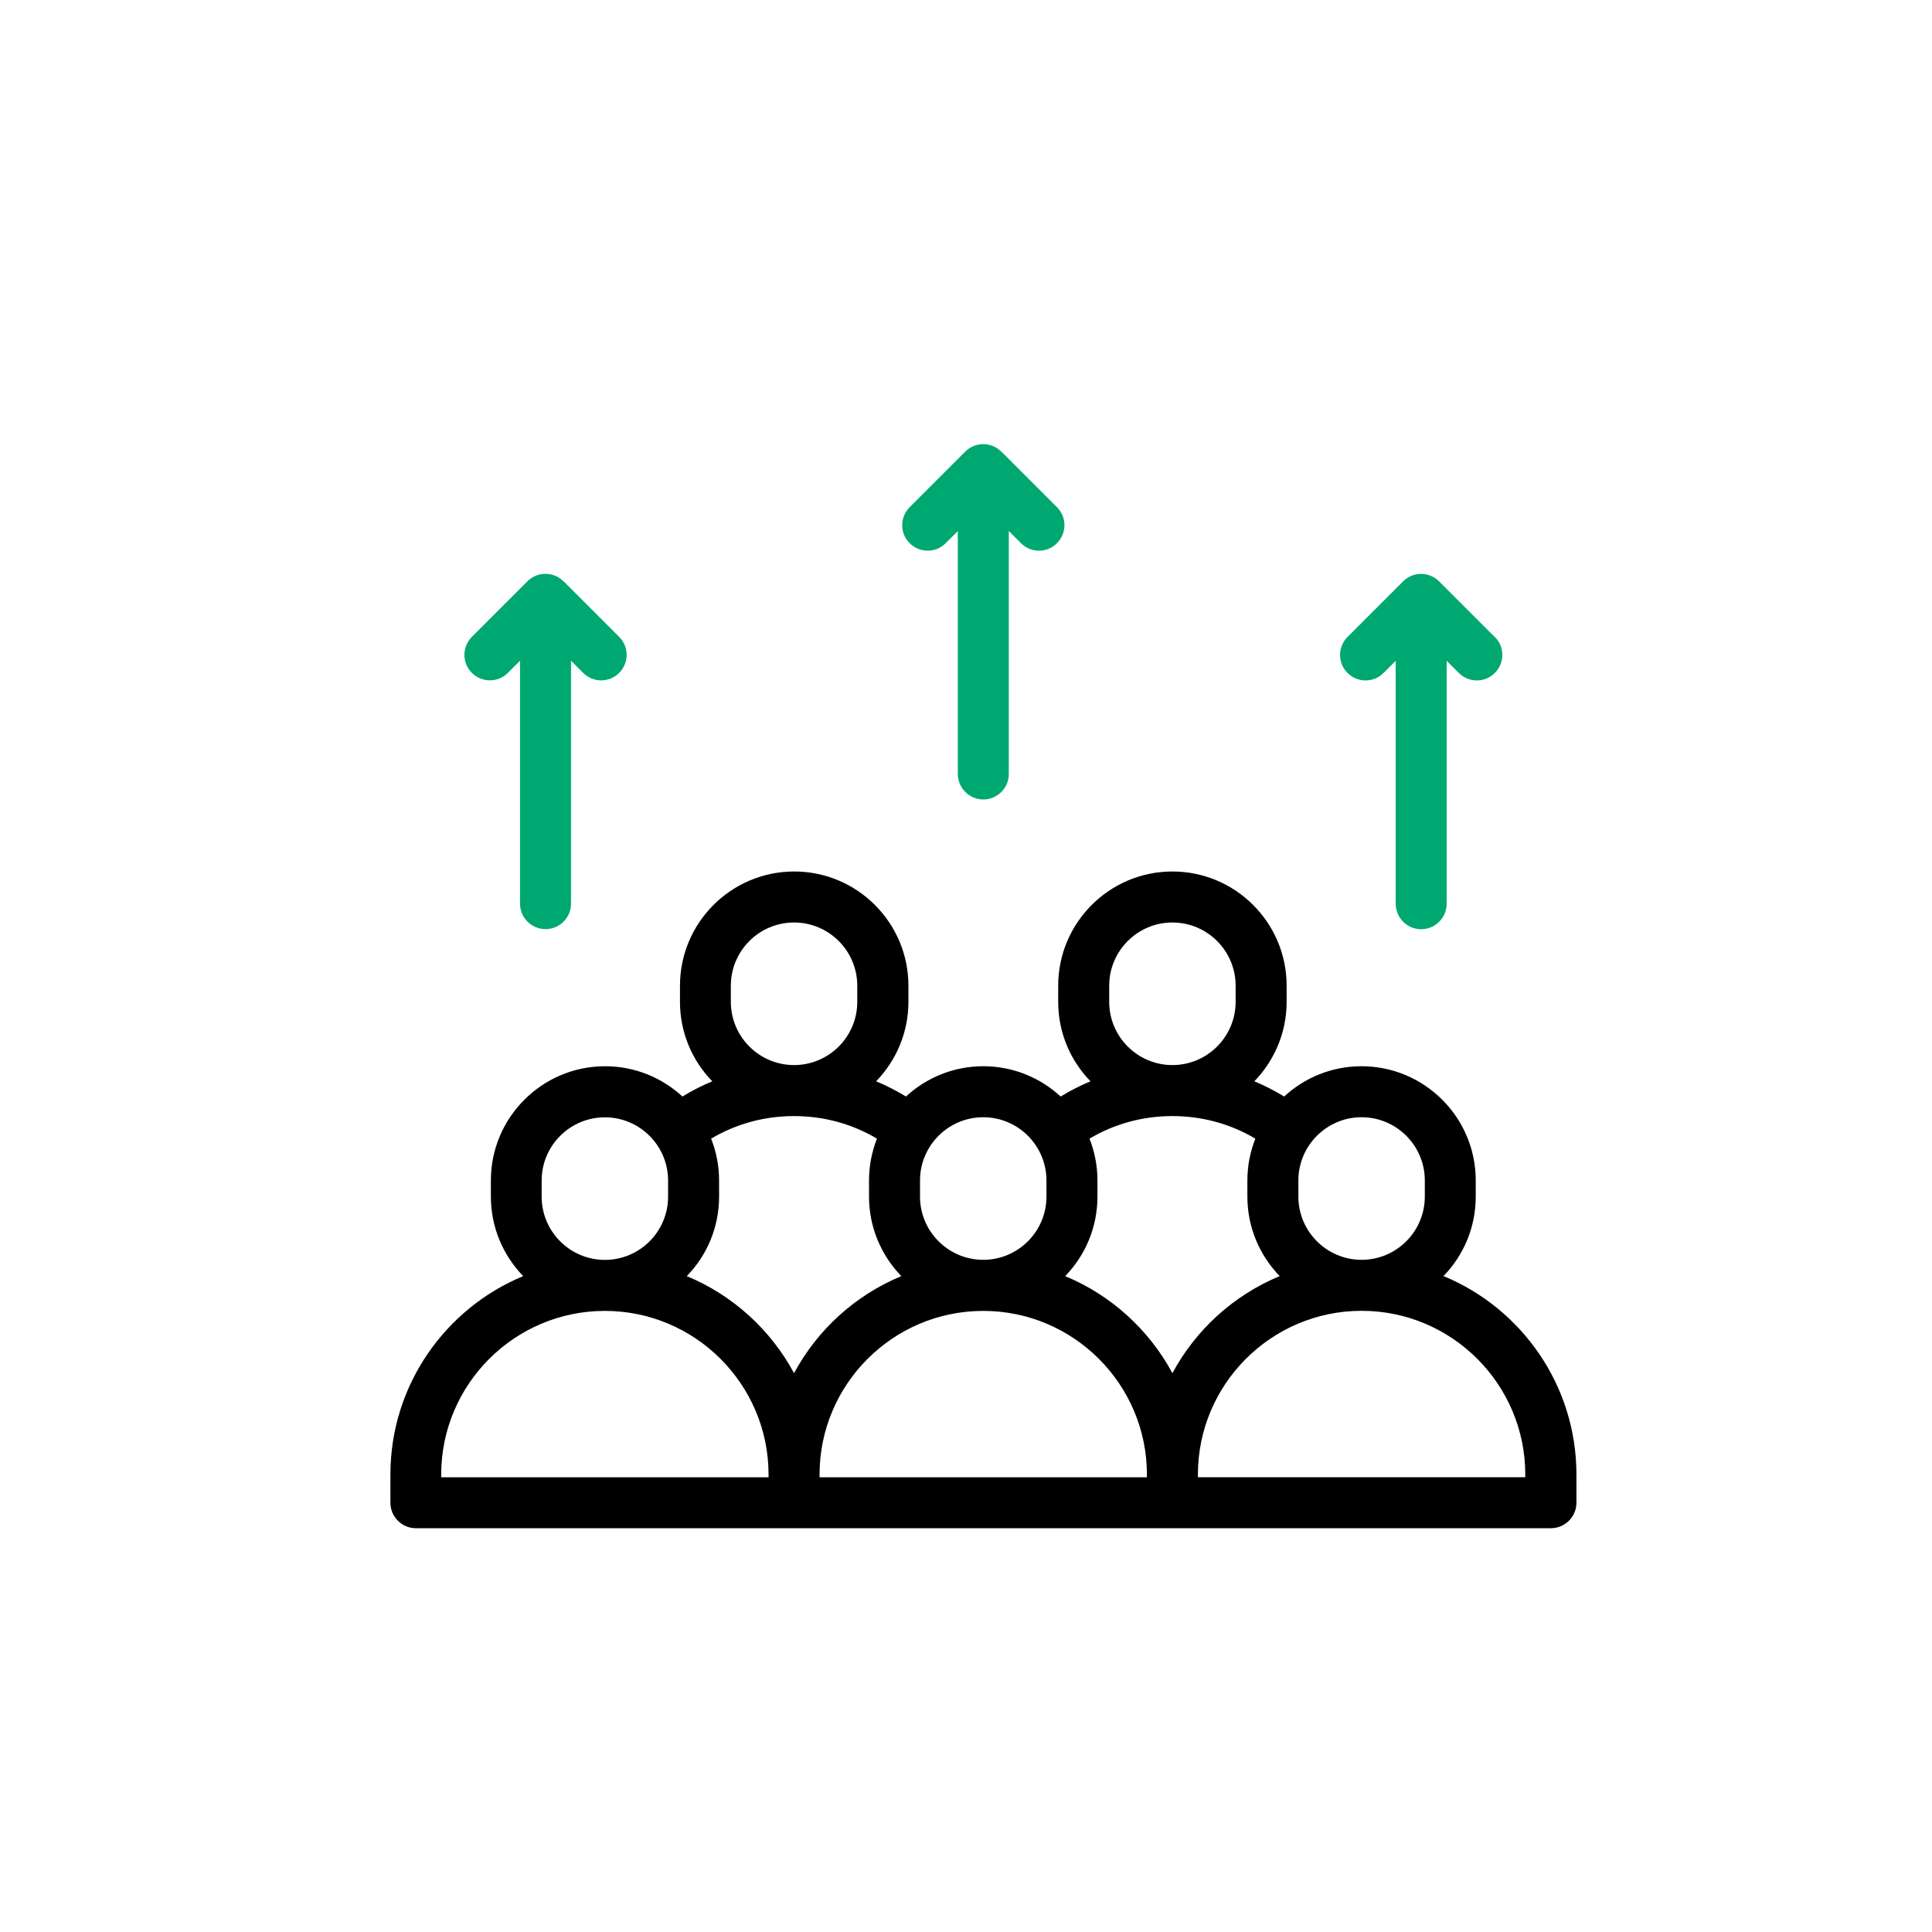 <?xml version="1.0" encoding="UTF-8"?> <svg xmlns="http://www.w3.org/2000/svg" id="Ebene_1" data-name="Ebene 1" viewBox="0 0 250 250"><defs><style> .cls-1 { fill: #00a871; } </style></defs><path d="M186.78,165.13c2.59-2.66,4.18-6.29,4.18-10.29v-2.09c0-8.15-6.63-14.78-14.78-14.78-3.86,0-7.38,1.49-10.01,3.92-1.24-.76-2.53-1.42-3.86-1.97,2.58-2.66,4.18-6.29,4.18-10.28v-2.09c0-8.15-6.63-14.78-14.78-14.78s-14.78,6.63-14.78,14.78v2.09c0,3.99,1.59,7.62,4.18,10.28-1.33.55-2.62,1.21-3.86,1.97-2.64-2.43-6.15-3.92-10.01-3.92s-7.38,1.49-10.01,3.92c-1.24-.76-2.53-1.42-3.86-1.97,2.58-2.66,4.18-6.29,4.18-10.28v-2.09c0-8.15-6.63-14.78-14.78-14.78s-14.78,6.63-14.78,14.78v2.09c0,3.99,1.59,7.62,4.18,10.28-1.33.55-2.62,1.21-3.86,1.97-2.64-2.43-6.15-3.92-10.01-3.92-8.15,0-14.78,6.63-14.78,14.78v2.09c0,4,1.6,7.62,4.18,10.29-10.07,4.17-17.18,14.11-17.18,25.67v3.65c0,1.82,1.48,3.3,3.3,3.3h146.87c1.82,0,3.3-1.48,3.3-3.3v-3.65c0-11.56-7.11-21.5-17.18-25.67h0ZM176.19,144.57c4.51,0,8.18,3.67,8.18,8.18v2.09c0,4.51-3.67,8.18-8.18,8.18s-8.18-3.67-8.18-8.18v-2.09c0-4.51,3.67-8.18,8.18-8.18ZM140.98,147.34c3.24-1.92,6.9-2.92,10.73-2.92s7.49,1,10.73,2.92c-.66,1.68-1.03,3.5-1.03,5.41v2.09c0,4,1.6,7.62,4.18,10.29-5.94,2.46-10.86,6.93-13.88,12.56-3.03-5.63-7.94-10.1-13.88-12.56,2.59-2.66,4.18-6.29,4.18-10.29v-2.09c0-1.91-.37-3.73-1.03-5.41h0ZM143.53,127.55c0-4.51,3.67-8.18,8.18-8.18s8.18,3.67,8.18,8.18v2.09c0,4.51-3.67,8.18-8.18,8.18s-8.18-3.67-8.18-8.18v-2.09ZM127.23,144.57c4.51,0,8.18,3.67,8.18,8.18v2.09c0,4.51-3.67,8.18-8.18,8.18s-8.18-3.67-8.18-8.18v-2.09c0-4.51,3.67-8.18,8.18-8.18ZM92.02,147.34c3.24-1.92,6.9-2.92,10.73-2.92s7.49,1,10.73,2.92c-.66,1.68-1.03,3.5-1.03,5.41v2.09c0,4,1.6,7.62,4.18,10.29-5.94,2.46-10.86,6.93-13.88,12.56-3.03-5.63-7.94-10.1-13.88-12.56,2.59-2.66,4.18-6.29,4.18-10.29v-2.09c0-1.91-.37-3.73-1.03-5.41h0ZM94.57,129.64v-2.09c0-4.51,3.67-8.18,8.18-8.18s8.18,3.67,8.18,8.18v2.09c0,4.51-3.67,8.18-8.18,8.18s-8.18-3.67-8.18-8.18h0ZM70.09,154.85v-2.09c0-4.51,3.67-8.18,8.18-8.18s8.18,3.67,8.18,8.18v2.09c0,4.51-3.67,8.18-8.18,8.18s-8.18-3.67-8.18-8.18ZM57.09,190.81c0-11.68,9.5-21.18,21.18-21.18s21.18,9.5,21.18,21.18v.35h-42.36v-.35ZM106.05,190.81c0-11.68,9.5-21.18,21.18-21.18s21.18,9.5,21.18,21.18v.35h-42.36v-.35ZM197.37,191.15h-42.36v-.35c0-11.68,9.5-21.18,21.18-21.18s21.18,9.5,21.18,21.18v.35Z"></path><g><path class="cls-1" d="M129.56,58.44c-1.29-1.29-3.38-1.29-4.66,0l-7.19,7.19c-1.29,1.29-1.29,3.38,0,4.66,1.29,1.29,3.38,1.29,4.66,0l1.57-1.57v31.43c0,1.82,1.48,3.3,3.3,3.3s3.3-1.48,3.3-3.3v-31.43l1.57,1.57c.64.64,1.49.97,2.33.97s1.69-.32,2.33-.97c1.29-1.29,1.29-3.38,0-4.66l-7.19-7.19Z"></path><path class="cls-1" d="M72.91,75.22c-1.29-1.29-3.38-1.29-4.66,0l-7.19,7.19c-1.29,1.29-1.29,3.38,0,4.66,1.29,1.29,3.38,1.29,4.66,0l1.57-1.57v31.43c0,1.82,1.48,3.3,3.3,3.3s3.3-1.48,3.3-3.3v-31.43l1.57,1.57c.64.64,1.49.97,2.33.97s1.69-.32,2.33-.97c1.29-1.29,1.29-3.38,0-4.66l-7.19-7.19Z"></path><path class="cls-1" d="M193.41,82.42l-7.19-7.19c-1.29-1.29-3.38-1.29-4.66,0l-7.19,7.19c-1.29,1.29-1.29,3.38,0,4.66,1.29,1.29,3.38,1.29,4.66,0l1.57-1.57v31.43c0,1.82,1.48,3.3,3.3,3.3s3.3-1.48,3.3-3.3v-31.43l1.57,1.57c.64.64,1.49.97,2.33.97s1.69-.32,2.33-.97c1.29-1.29,1.29-3.38,0-4.66Z"></path></g></svg> 